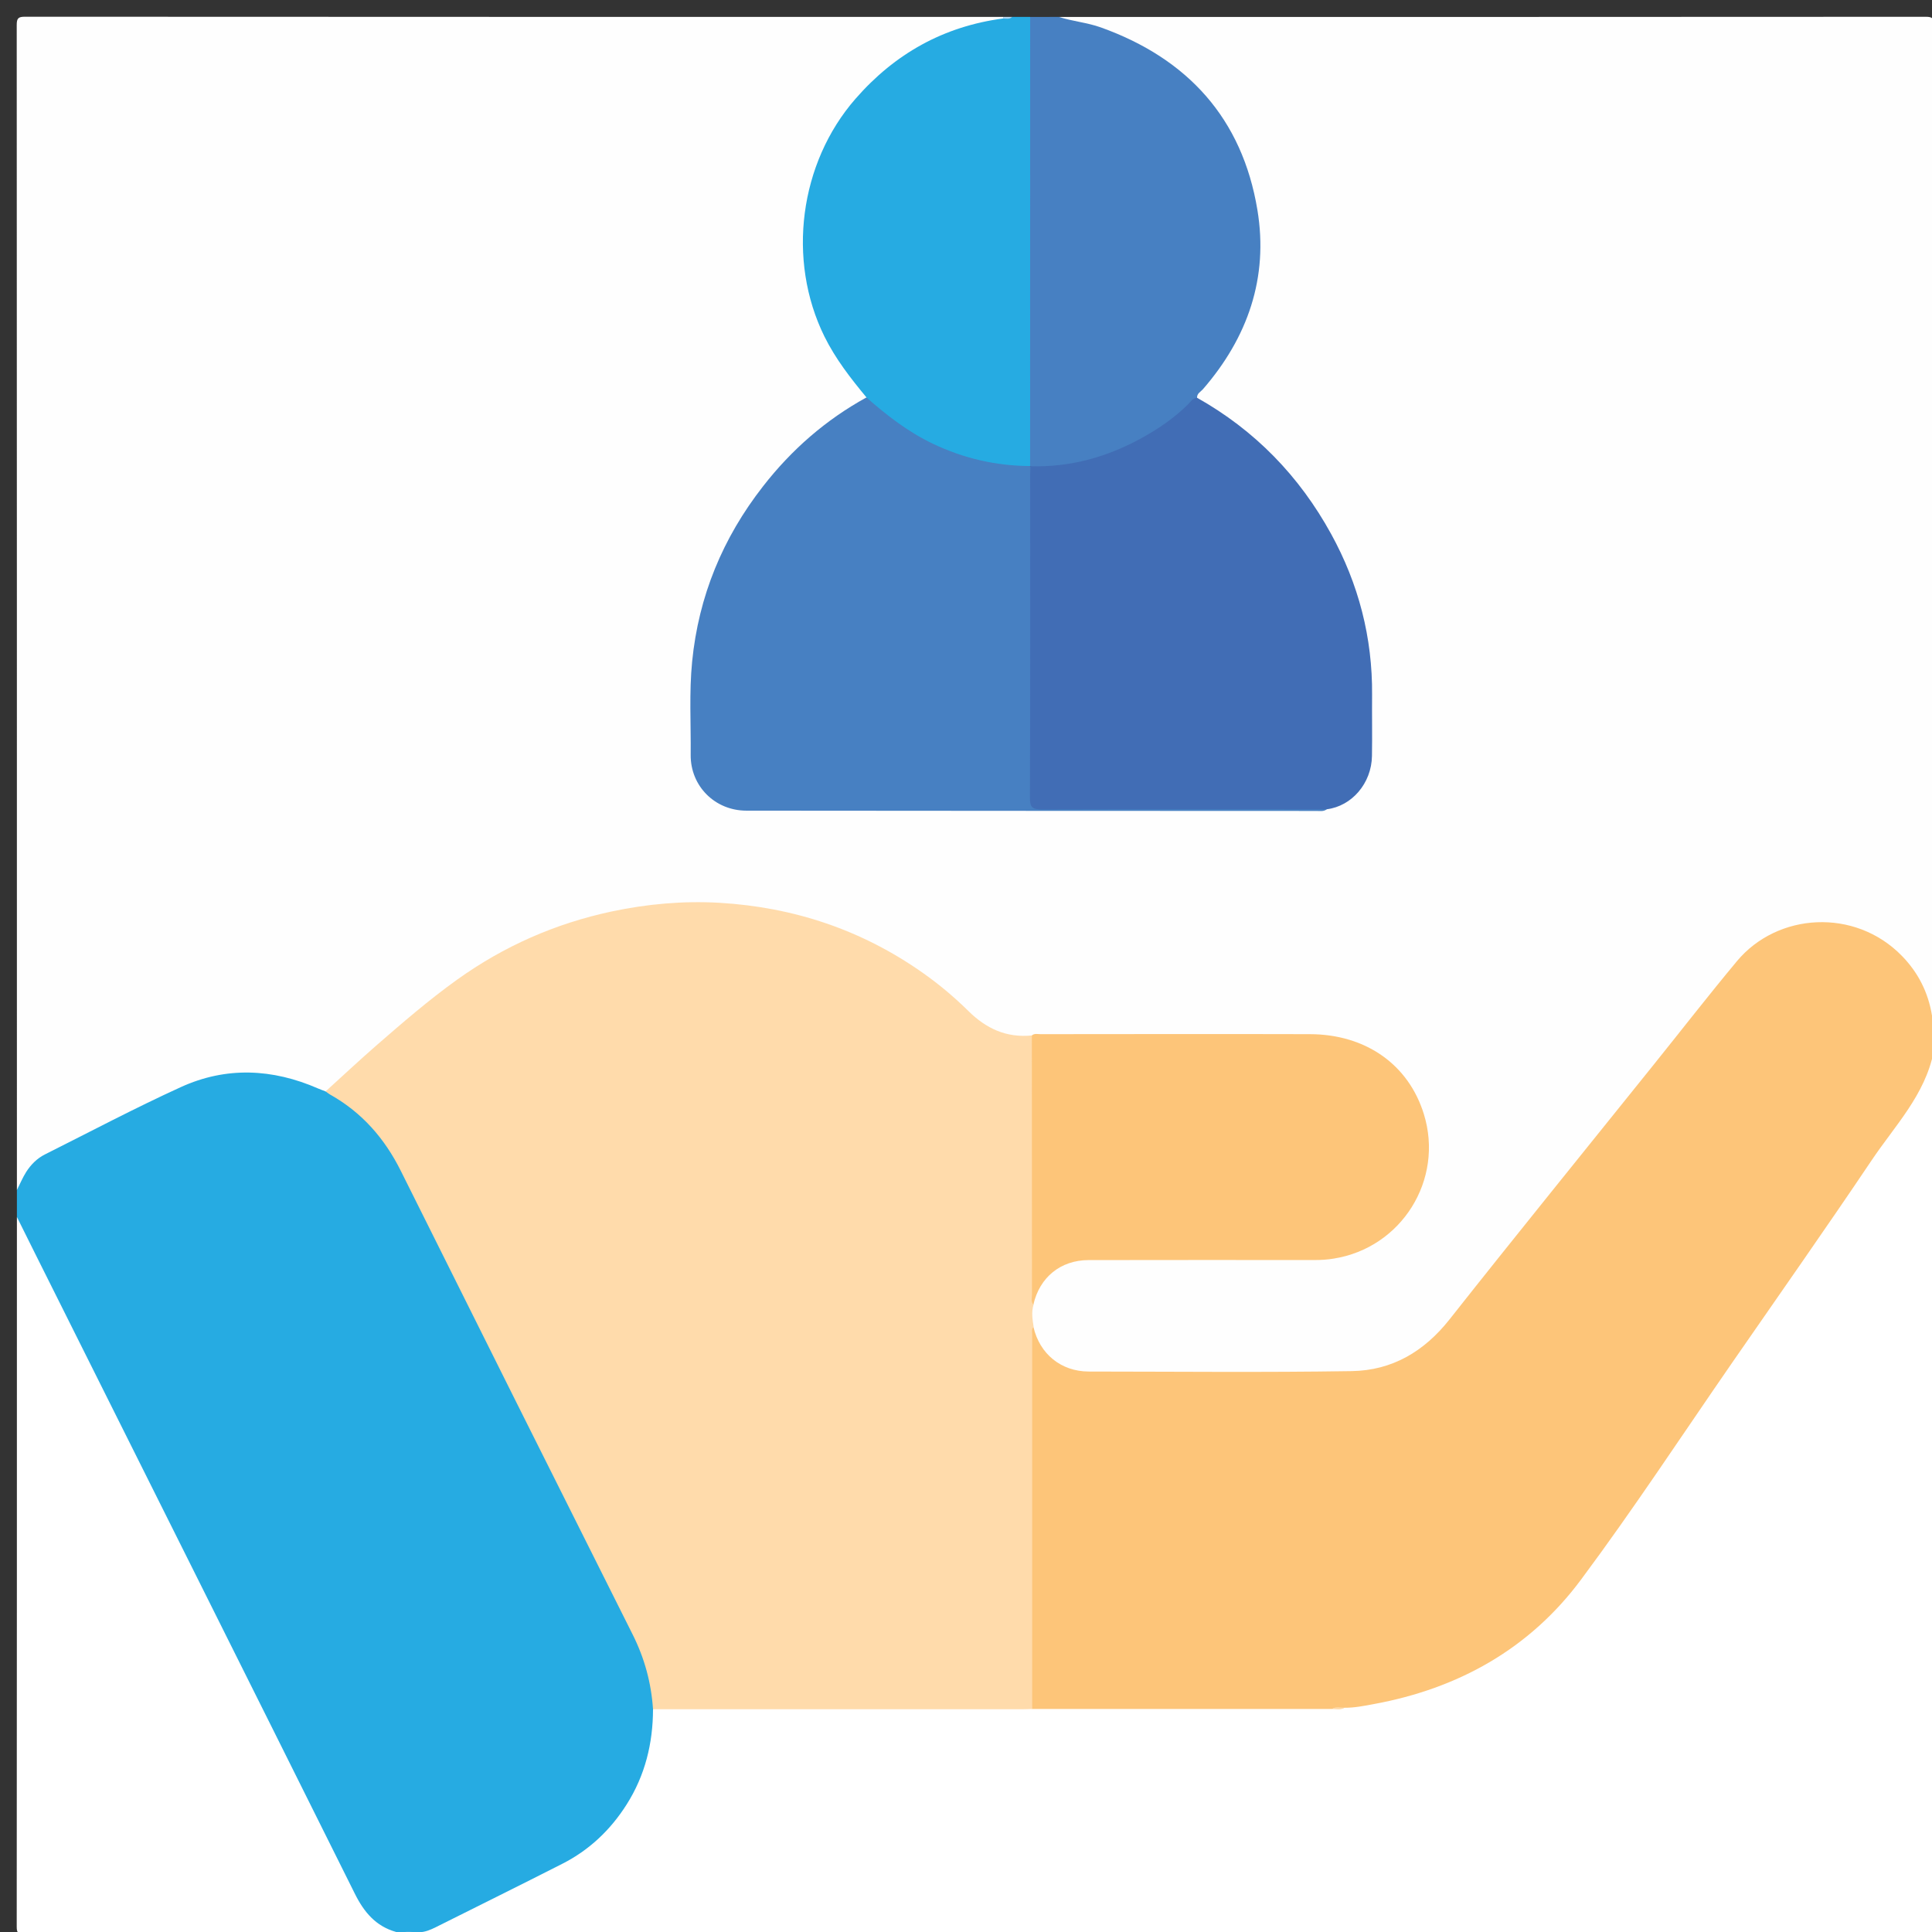 <?xml version="1.0" encoding="utf-8"?>
<!-- Generator: Adobe Illustrator 16.0.0, SVG Export Plug-In . SVG Version: 6.00 Build 0)  -->
<!DOCTYPE svg PUBLIC "-//W3C//DTD SVG 1.1//EN" "http://www.w3.org/Graphics/SVG/1.1/DTD/svg11.dtd">
<svg version="1.1" id="Layer_1" xmlns="http://www.w3.org/2000/svg" xmlns:xlink="http://www.w3.org/1999/xlink" x="0px" y="0px"
	 width="32px" height="32px" viewBox="0 0 32 32" enable-background="new 0 0 32 32" xml:space="preserve">
<rect x="0" y="0" width="32" height="32" fill="#333333" stroke="none"/>
<g>
	<g>
		<path fill-rule="evenodd" clip-rule="evenodd" fill="#FEFEFE" d="M0.28,19.711c0-6.433,0-12.865-0.003-19.297
			c0-0.111,0.025-0.137,0.137-0.137C5.814,0.28,11.215,0.28,16.616,0.28c0.01,0.015,0.008,0.029-0.005,0.041
			C16.54,0.36,16.46,0.365,16.383,0.38c-0.666,0.131-1.255,0.416-1.768,0.863c-0.676,0.59-1.1,1.321-1.237,2.208
			c-0.167,1.076,0.124,2.029,0.809,2.867c0.044,0.054,0.09,0.106,0.13,0.163c0.028,0.039,0.069,0.077,0.03,0.132
			c-0.308,0.216-0.628,0.414-0.913,0.665c-0.697,0.613-1.23,1.342-1.57,2.208c-0.267,0.681-0.404,1.387-0.383,2.122
			c0.008,0.292,0,0.585,0.002,0.877c0.004,0.507,0.37,0.883,0.877,0.903c0.044,0.001,0.089,0.001,0.134,0.001
			c3.073-0.002,6.146,0.004,9.221,0.002c0.079,0,0.158,0.009,0.236-0.013c0.405-0.05,0.758-0.467,0.731-0.891
			c-0.023-0.4-0.002-0.802-0.006-1.203c-0.006-0.683-0.165-1.333-0.436-1.958c-0.49-1.131-1.281-2-2.322-2.648
			c-0.037-0.023-0.077-0.044-0.101-0.085c-0.022-0.077,0.034-0.118,0.075-0.166c0.445-0.518,0.759-1.1,0.878-1.778
			c0.161-0.919,0.001-1.776-0.5-2.563c-0.602-0.947-1.466-1.511-2.563-1.725c-0.059-0.011-0.147,0.019-0.169-0.08
			c4.786,0,9.572,0,14.357-0.003c0.112,0,0.137,0.025,0.137,0.137c-0.003,5.49-0.003,10.98-0.003,16.47
			c-0.096-0.02-0.072-0.108-0.087-0.167c-0.154-0.625-0.534-1.052-1.128-1.288c-0.707-0.281-1.567-0.045-2.044,0.548
			c-1.132,1.411-2.266,2.821-3.399,4.23c-0.484,0.603-0.962,1.211-1.455,1.807c-0.397,0.482-0.924,0.727-1.533,0.734
			c-1.447,0.019-2.895,0.008-4.342,0.005c-0.491-0.001-0.866-0.313-0.962-0.787c-0.027-0.124-0.035-0.247,0.001-0.371
			c0.115-0.476,0.477-0.767,0.962-0.768c1.254-0.002,2.508,0.002,3.762-0.001c1.02-0.003,1.848-0.847,1.819-1.863
			c-0.028-0.988-0.814-1.725-1.691-1.775c-0.62-0.035-1.238-0.017-1.857-0.021c-0.907-0.007-1.814-0.002-2.722-0.002
			c-0.079,0-0.158-0.002-0.237,0.013c-0.414,0.063-0.756-0.073-1.054-0.36c-0.981-0.944-2.135-1.549-3.488-1.752
			c-1.307-0.197-2.565-0.022-3.777,0.503c-0.721,0.313-1.349,0.768-1.947,1.27c-0.463,0.389-0.909,0.797-1.365,1.191
			c-0.026,0.023-0.052,0.047-0.085,0.06c-0.085,0.017-0.154-0.029-0.226-0.059c-0.805-0.322-1.592-0.292-2.367,0.102
			c-0.64,0.325-1.282,0.646-1.927,0.962c-0.228,0.112-0.397,0.271-0.501,0.504C0.358,19.643,0.354,19.71,0.28,19.711z"/>
		<path fill-rule="evenodd" clip-rule="evenodd" fill="#FFFFFF" d="M32.029,17.419c0,4.826,0,9.651,0.003,14.477
			c0,0.112-0.024,0.137-0.137,0.137c-8.316-0.003-16.633-0.003-24.95-0.003c-0.01-0.014-0.009-0.027,0.003-0.04
			c0.854-0.375,1.693-0.784,2.5-1.247c0.751-0.431,1.172-1.121,1.298-1.982c0.016-0.113,0.032-0.226,0.031-0.341
			c0-0.061,0.007-0.121,0.081-0.143c0.064-0.017,0.128-0.014,0.193-0.014c1.973-0.001,3.946,0,5.919-0.001
			c0.04,0,0.08,0.002,0.119,0.004c0.525-0.009,1.05-0.003,1.575-0.003c1.119,0,2.238-0.003,3.357,0.001
			c0.075,0.004,0.15,0.014,0.225-0.006c0.852-0.078,1.649-0.33,2.387-0.765c0.729-0.429,1.317-1.005,1.794-1.704
			c1.103-1.617,2.222-3.223,3.332-4.835c0.621-0.901,1.242-1.804,1.869-2.701c0.155-0.222,0.274-0.458,0.329-0.726
			C31.966,17.485,31.953,17.42,32.029,17.419z"/>
		<path fill-rule="evenodd" clip-rule="evenodd" fill="#FDC579" d="M22.061,28.306c-1.655,0-3.311,0-4.966,0
			c-0.056-0.056-0.05-0.127-0.05-0.196c-0.001-1.981-0.002-3.963,0.001-5.944c0-0.068-0.021-0.152,0.071-0.188
			c0.103,0.448,0.458,0.738,0.916,0.739c1.453,0.001,2.905,0.016,4.357-0.007c0.667-0.011,1.199-0.324,1.62-0.858
			c1.111-1.407,2.241-2.798,3.363-4.196c0.466-0.579,0.921-1.166,1.396-1.736c0.669-0.803,1.952-0.886,2.731-0.089
			c0.271,0.277,0.438,0.607,0.5,0.991c0.004,0.024,0.004,0.049,0.027,0.064c0,0.179,0,0.357,0,0.535
			c-0.141,0.715-0.644,1.226-1.028,1.799c-0.754,1.122-1.532,2.227-2.301,3.339c-0.834,1.205-1.638,2.432-2.513,3.607
			c-0.85,1.143-2.029,1.802-3.431,2.059c-0.16,0.03-0.32,0.062-0.485,0.061C22.204,28.313,22.129,28.277,22.061,28.306z"/>
		<path fill-rule="evenodd" clip-rule="evenodd" fill="#26ABE2" d="M10.816,28.31c-0.001,0.566-0.132,1.097-0.437,1.578
			c-0.268,0.423-0.621,0.757-1.067,0.983c-0.696,0.354-1.396,0.7-2.095,1.05C7.132,31.963,7.047,32,6.95,32.004
			c-0.109,0.031-0.224-0.014-0.333,0.025c-0.01,0-0.02,0-0.03,0c-0.355-0.071-0.567-0.3-0.725-0.616
			c-1.791-3.595-3.59-7.187-5.386-10.779C0.4,20.479,0.312,20.33,0.28,20.157c0-0.149,0-0.298,0-0.446
			c0.051-0.101,0.094-0.205,0.154-0.3c0.078-0.122,0.181-0.226,0.312-0.291c0.748-0.375,1.488-0.767,2.249-1.114
			c0.751-0.343,1.519-0.307,2.274,0.023c0.041,0.018,0.083,0.032,0.124,0.048c0.16,0.023,0.276,0.131,0.398,0.219
			c0.361,0.259,0.636,0.595,0.834,0.99c1.302,2.606,2.606,5.212,3.911,7.818c0.168,0.337,0.262,0.692,0.308,1.064
			C10.85,28.219,10.852,28.268,10.816,28.31z"/>
		<path fill-rule="evenodd" clip-rule="evenodd" fill="#FFFFFF" d="M0.28,20.157c0.107,0.216,0.214,0.432,0.322,0.647
			c1.759,3.52,3.521,7.039,5.275,10.561c0.151,0.304,0.346,0.539,0.682,0.634c0.012,0.004,0.02,0.021,0.029,0.03
			c-2.063,0-4.126-0.001-6.189,0.003c-0.102,0.001-0.122-0.02-0.122-0.121C0.28,27.993,0.28,24.075,0.28,20.157z"/>
		<path fill-rule="evenodd" clip-rule="evenodd" fill="#4780C2" d="M17.538,0.28c0.228,0.074,0.469,0.093,0.695,0.174
			c1.44,0.516,2.344,1.51,2.594,3.026c0.185,1.119-0.161,2.112-0.903,2.967c-0.037,0.042-0.101,0.07-0.097,0.142
			c-0.235,0.289-0.536,0.495-0.854,0.676c-0.447,0.254-0.926,0.426-1.44,0.479c-0.16,0.017-0.323,0.045-0.48-0.023
			c-0.012-0.015-0.02-0.031-0.024-0.049c-0.018-0.073-0.013-0.148-0.013-0.222c-0.001-2.299-0.001-4.599,0-6.898
			c0-0.092-0.019-0.19,0.048-0.271C17.221,0.28,17.38,0.28,17.538,0.28z"/>
		<path fill-rule="evenodd" clip-rule="evenodd" fill="#26ABE2" d="M17.063,0.28c0,2.479-0.001,4.959-0.001,7.438
			c-0.083,0.065-0.18,0.042-0.271,0.034c-0.895-0.078-1.669-0.433-2.336-1.029c-0.043-0.039-0.094-0.075-0.103-0.14
			c-0.262-0.316-0.513-0.638-0.697-1.01c-0.624-1.266-0.415-2.872,0.514-3.936c0.652-0.748,1.46-1.2,2.445-1.331
			c0.047-0.029,0.105,0.009,0.151-0.026C16.864,0.28,16.963,0.28,17.063,0.28z"/>
		<path fill-rule="evenodd" clip-rule="evenodd" fill="#7EC1EA" d="M6.618,32.029c0.107-0.06,0.222-0.018,0.333-0.025
			c-0.002,0.009-0.004,0.018-0.005,0.025C6.836,32.029,6.727,32.029,6.618,32.029z"/>
		<path fill-rule="evenodd" clip-rule="evenodd" fill="#B3D7F2" d="M16.765,0.28c-0.044,0.044-0.099,0.027-0.151,0.026
			c0.002-0.009,0.002-0.018,0.002-0.026C16.666,0.28,16.715,0.28,16.765,0.28z"/>
		<path fill-rule="evenodd" clip-rule="evenodd" fill="#FFDBAB" d="M10.816,28.31c-0.029-0.435-0.14-0.844-0.336-1.235
			c-1.284-2.56-2.565-5.12-3.842-7.683c-0.269-0.539-0.646-0.969-1.173-1.264c-0.025-0.015-0.048-0.034-0.072-0.051
			c0.278-0.252,0.552-0.509,0.835-0.756c0.436-0.379,0.873-0.758,1.344-1.095c0.775-0.556,1.628-0.93,2.559-1.129
			c0.588-0.125,1.184-0.178,1.783-0.144c1.231,0.072,2.363,0.449,3.375,1.164c0.267,0.188,0.518,0.399,0.75,0.628
			c0.297,0.294,0.634,0.448,1.054,0.405c0.057,0.055,0.048,0.127,0.049,0.195c0.001,1.318,0,2.638,0.002,3.956
			c0,0.104-0.048,0.203-0.025,0.308c-0.038,0.123-0.018,0.245,0.001,0.367c-0.039,0.036-0.024,0.084-0.024,0.127
			c-0.001,2.047-0.001,4.095,0,6.143c0,0.02,0.001,0.039,0.002,0.06c-0.049,0.001-0.099,0.004-0.148,0.004
			C14.903,28.311,12.86,28.31,10.816,28.31z"/>
		<path fill-rule="evenodd" clip-rule="evenodd" fill="#4780C2" d="M14.351,6.583c0.337,0.297,0.689,0.57,1.099,0.766
			c0.512,0.244,1.047,0.367,1.611,0.37l0.005,0.004c0.064,0.083,0.043,0.181,0.043,0.273c0.002,1.695,0.001,3.391,0.001,5.087
			c0,0.271,0,0.271,0.267,0.271c1.442,0,2.886,0,4.328,0.001c0.092,0,0.19-0.023,0.271,0.049c-0.053,0.041-0.114,0.028-0.172,0.028
			c-3.147-0.001-6.294-0.002-9.441-0.005c-0.521,0-0.928-0.407-0.923-0.924c0.005-0.515-0.027-1.031,0.024-1.545
			c0.107-1.083,0.507-2.049,1.175-2.904C13.11,7.449,13.677,6.953,14.351,6.583z"/>
		<path fill-rule="evenodd" clip-rule="evenodd" fill="#416DB5" d="M21.976,13.404c-1.575,0-3.15-0.003-4.726,0.002
			c-0.146,0-0.191-0.031-0.191-0.187c0.007-1.788,0.004-3.576,0.004-5.363c0-0.045,0.003-0.089,0.004-0.134
			c0.664,0.02,1.28-0.154,1.857-0.475c0.272-0.151,0.529-0.327,0.752-0.548c0.044-0.044,0.077-0.106,0.151-0.111
			c0.957,0.538,1.693,1.296,2.22,2.255c0.456,0.829,0.687,1.719,0.679,2.668c-0.003,0.337,0.004,0.674-0.002,1.011
			C22.717,12.973,22.391,13.352,21.976,13.404z"/>
		<path fill-rule="evenodd" clip-rule="evenodd" fill="#FDC579" d="M17.116,21.609c-0.045-0.052-0.023-0.113-0.023-0.171
			c-0.001-1.43-0.002-2.858-0.002-4.288c0.043-0.037,0.095-0.021,0.143-0.021c1.487-0.001,2.975-0.004,4.461,0
			c0.926,0.002,1.634,0.503,1.888,1.322c0.338,1.089-0.369,2.219-1.496,2.396c-0.104,0.017-0.206,0.023-0.31,0.023
			c-1.249,0-2.498-0.002-3.747,0.001C17.565,20.872,17.219,21.157,17.116,21.609z"/>
		<path fill-rule="evenodd" clip-rule="evenodd" fill="#FFDBAB" d="M22.061,28.306c0.066-0.045,0.141-0.021,0.211-0.022
			C22.205,28.329,22.132,28.308,22.061,28.306z"/>
	</g>
</g>
</svg>
